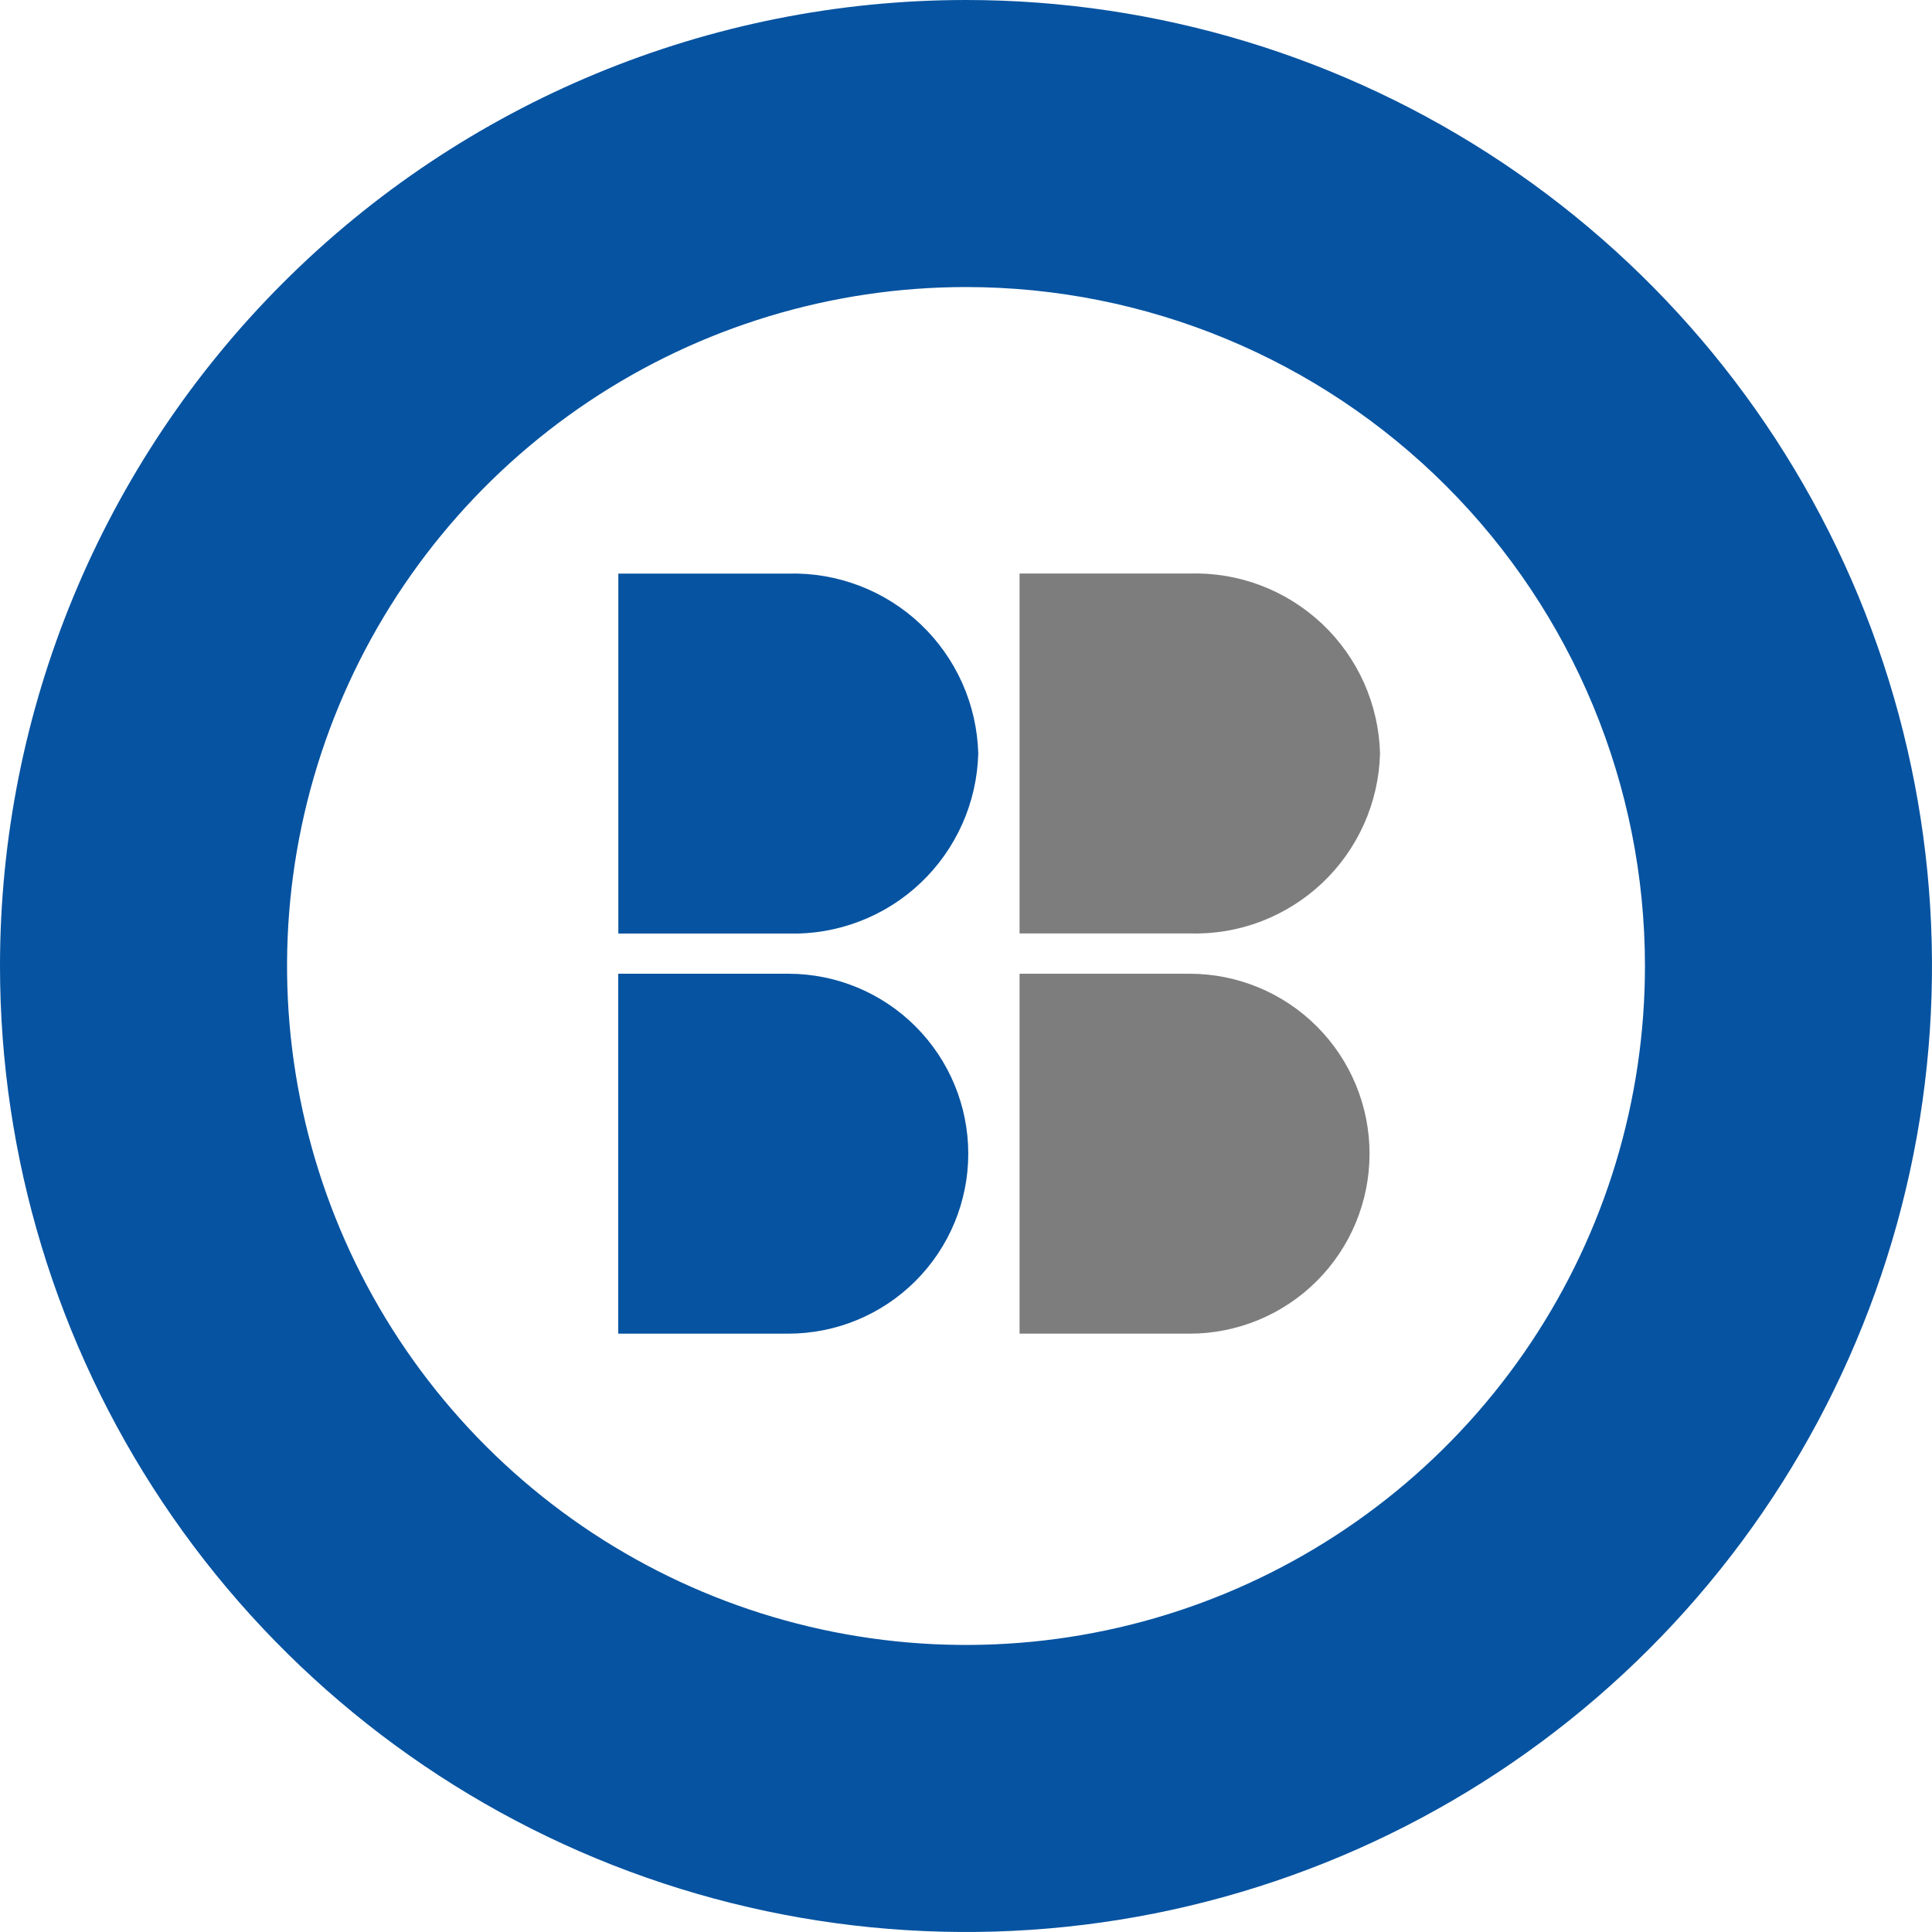 <svg width="40" height="40" viewBox="0 0 40 40" fill="none" xmlns="http://www.w3.org/2000/svg">
<path fill-rule="evenodd" clip-rule="evenodd" d="M16.322 11.876H12.802V19.328H16.322C16.825 19.342 17.325 19.256 17.795 19.076C18.265 18.897 18.695 18.626 19.06 18.28C19.425 17.934 19.718 17.519 19.923 17.06C20.128 16.6 20.24 16.105 20.254 15.602C20.24 15.099 20.128 14.604 19.923 14.144C19.718 13.685 19.425 13.27 19.06 12.924C18.695 12.578 18.265 12.307 17.795 12.128C17.325 11.948 16.825 11.862 16.322 11.876Z" fill="#0653A1"/>
<path fill-rule="evenodd" clip-rule="evenodd" d="M24.629 20.16H21.109V27.612H24.629C25.617 27.612 26.565 27.22 27.264 26.521C27.963 25.822 28.355 24.874 28.355 23.886C28.355 22.898 27.963 21.95 27.264 21.251C26.565 20.552 25.617 20.16 24.629 20.16Z" fill="#7D7D7D"/>
<path fill-rule="evenodd" clip-rule="evenodd" d="M24.629 11.874H21.109V19.326H24.629C25.133 19.341 25.635 19.257 26.106 19.078C26.577 18.898 27.008 18.628 27.375 18.282C27.741 17.936 28.035 17.521 28.241 17.06C28.446 16.6 28.559 16.104 28.572 15.6C28.559 15.096 28.446 14.6 28.241 14.139C28.035 13.679 27.741 13.264 27.375 12.918C27.008 12.572 26.577 12.301 26.106 12.122C25.635 11.943 25.133 11.859 24.629 11.874Z" fill="#7D7D7D"/>
<path fill-rule="evenodd" clip-rule="evenodd" d="M16.32 20.16H12.8V27.612H16.32C17.309 27.612 18.256 27.22 18.955 26.521C19.654 25.822 20.047 24.874 20.047 23.886C20.047 22.898 19.654 21.95 18.955 21.251C18.256 20.552 17.309 20.16 16.32 20.16Z" fill="#0653A1"/>
<path d="M20 5.943C17.22 5.943 14.502 6.767 12.19 8.312C9.879 9.857 8.077 12.052 7.013 14.621C5.949 17.189 5.671 20.016 6.213 22.742C6.755 25.469 8.094 27.974 10.06 29.94C12.026 31.906 14.531 33.245 17.258 33.787C19.984 34.329 22.811 34.051 25.379 32.987C27.948 31.923 30.143 30.121 31.688 27.81C33.233 25.498 34.057 22.78 34.057 20C34.057 16.272 32.576 12.696 29.94 10.06C27.304 7.424 23.728 5.943 20 5.943ZM20 0C23.956 0 27.822 1.173 31.111 3.371C34.4 5.568 36.964 8.692 38.478 12.346C39.991 16.001 40.387 20.022 39.616 23.902C38.844 27.781 36.939 31.345 34.142 34.142C31.345 36.939 27.781 38.844 23.902 39.616C20.022 40.387 16.001 39.991 12.346 38.478C8.692 36.964 5.568 34.4 3.371 31.111C1.173 27.822 0 23.956 0 20C0 14.696 2.107 9.609 5.858 5.858C9.609 2.107 14.696 0 20 0V0Z" fill="#0653A1"/>
</svg>
